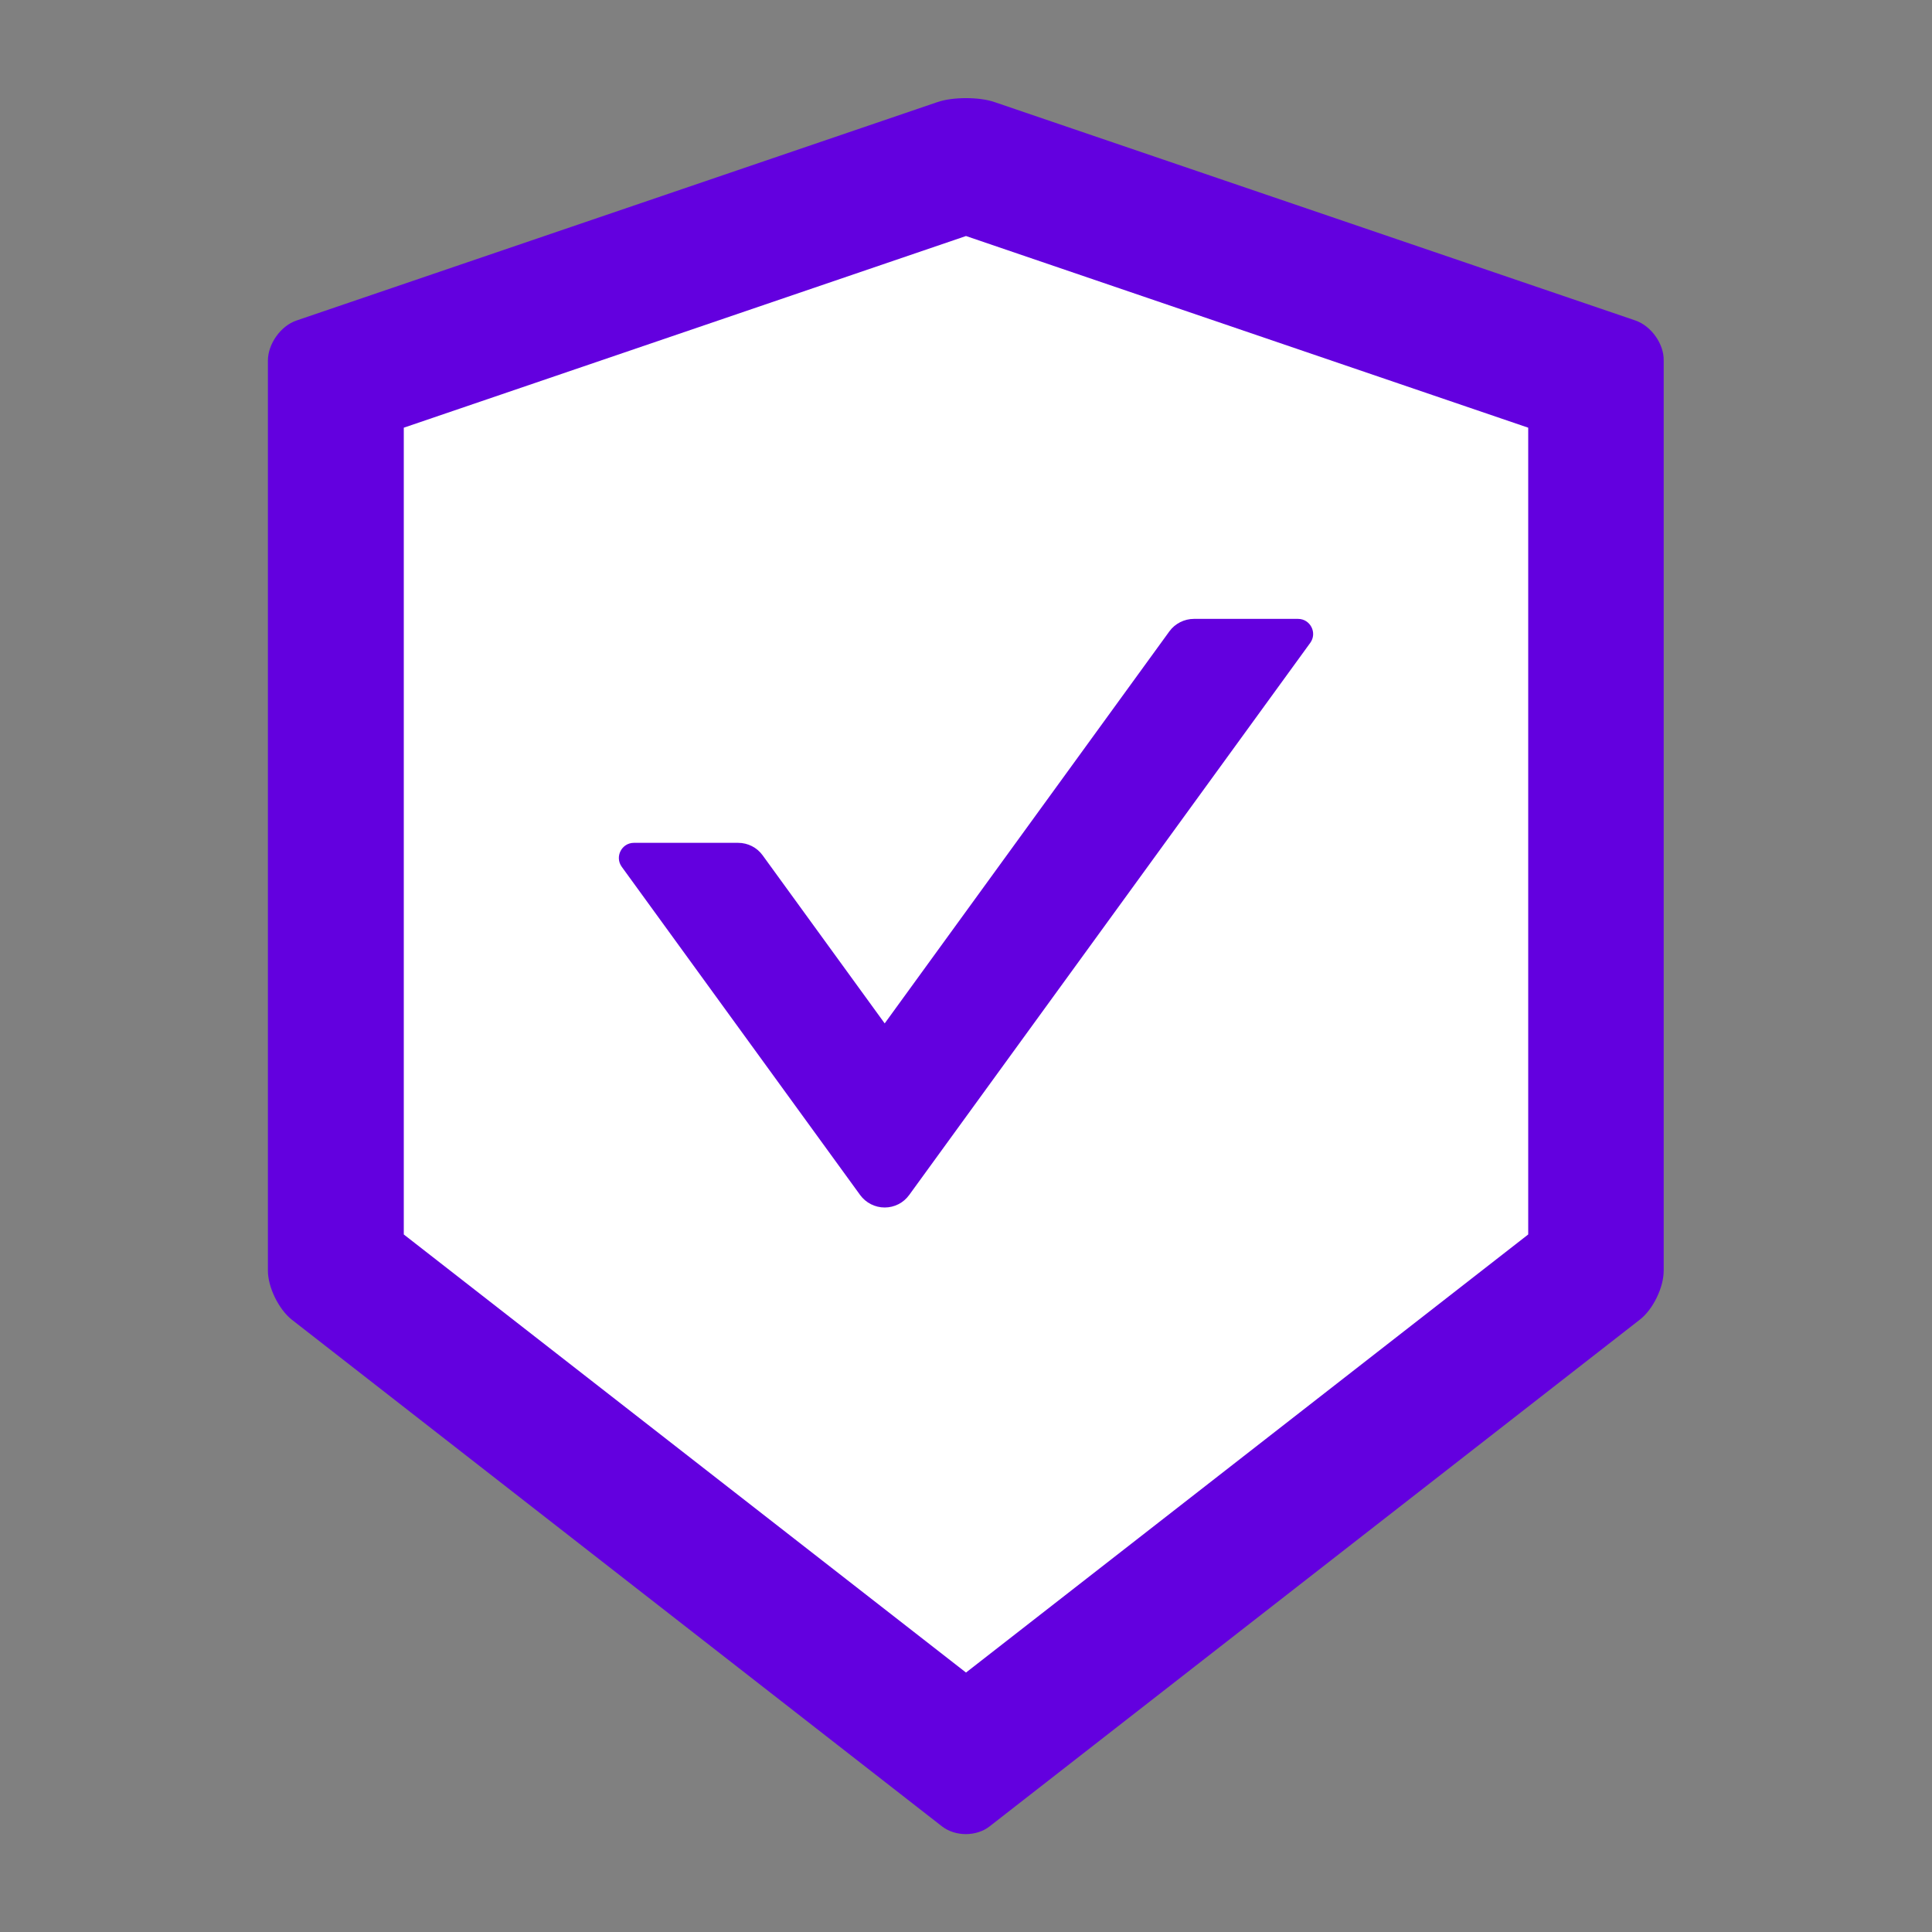 <svg width="24" height="24" viewBox="0 0 24 24" fill="none" xmlns="http://www.w3.org/2000/svg">
<rect x="0" y="0" width="24" height="24" fill="#808080" stroke="none"/>
<path d="M20.318 3.982L12.354 1.268C12.258 1.235 12.129 1.219 12 1.219C11.871 1.219 11.742 1.235 11.646 1.268L3.682 3.982C3.487 4.048 3.328 4.273 3.328 4.479V15.785C3.328 15.991 3.462 16.263 3.623 16.392L11.702 22.688C11.784 22.751 11.89 22.784 11.998 22.784C12.105 22.784 12.213 22.751 12.293 22.688L20.372 16.392C20.534 16.266 20.667 15.994 20.667 15.785V4.479C20.672 4.273 20.512 4.05 20.318 3.982V3.982Z" fill="#6300DF"/>
<path d="M18.984 15.335L12 20.777L5.016 15.335V5.313L12 2.932L18.984 5.313V15.335ZM9.473 10.624C9.403 10.528 9.291 10.47 9.169 10.47H7.875C7.723 10.47 7.634 10.643 7.723 10.767L10.685 14.845C10.72 14.893 10.766 14.932 10.819 14.959C10.872 14.986 10.931 15 10.99 15C11.049 15 11.108 14.986 11.161 14.959C11.214 14.932 11.259 14.893 11.294 14.845L16.277 7.985C16.366 7.861 16.277 7.688 16.125 7.688H14.831C14.712 7.688 14.597 7.746 14.527 7.842L10.99 12.713L9.473 10.624Z" fill="white"/>
</svg>
